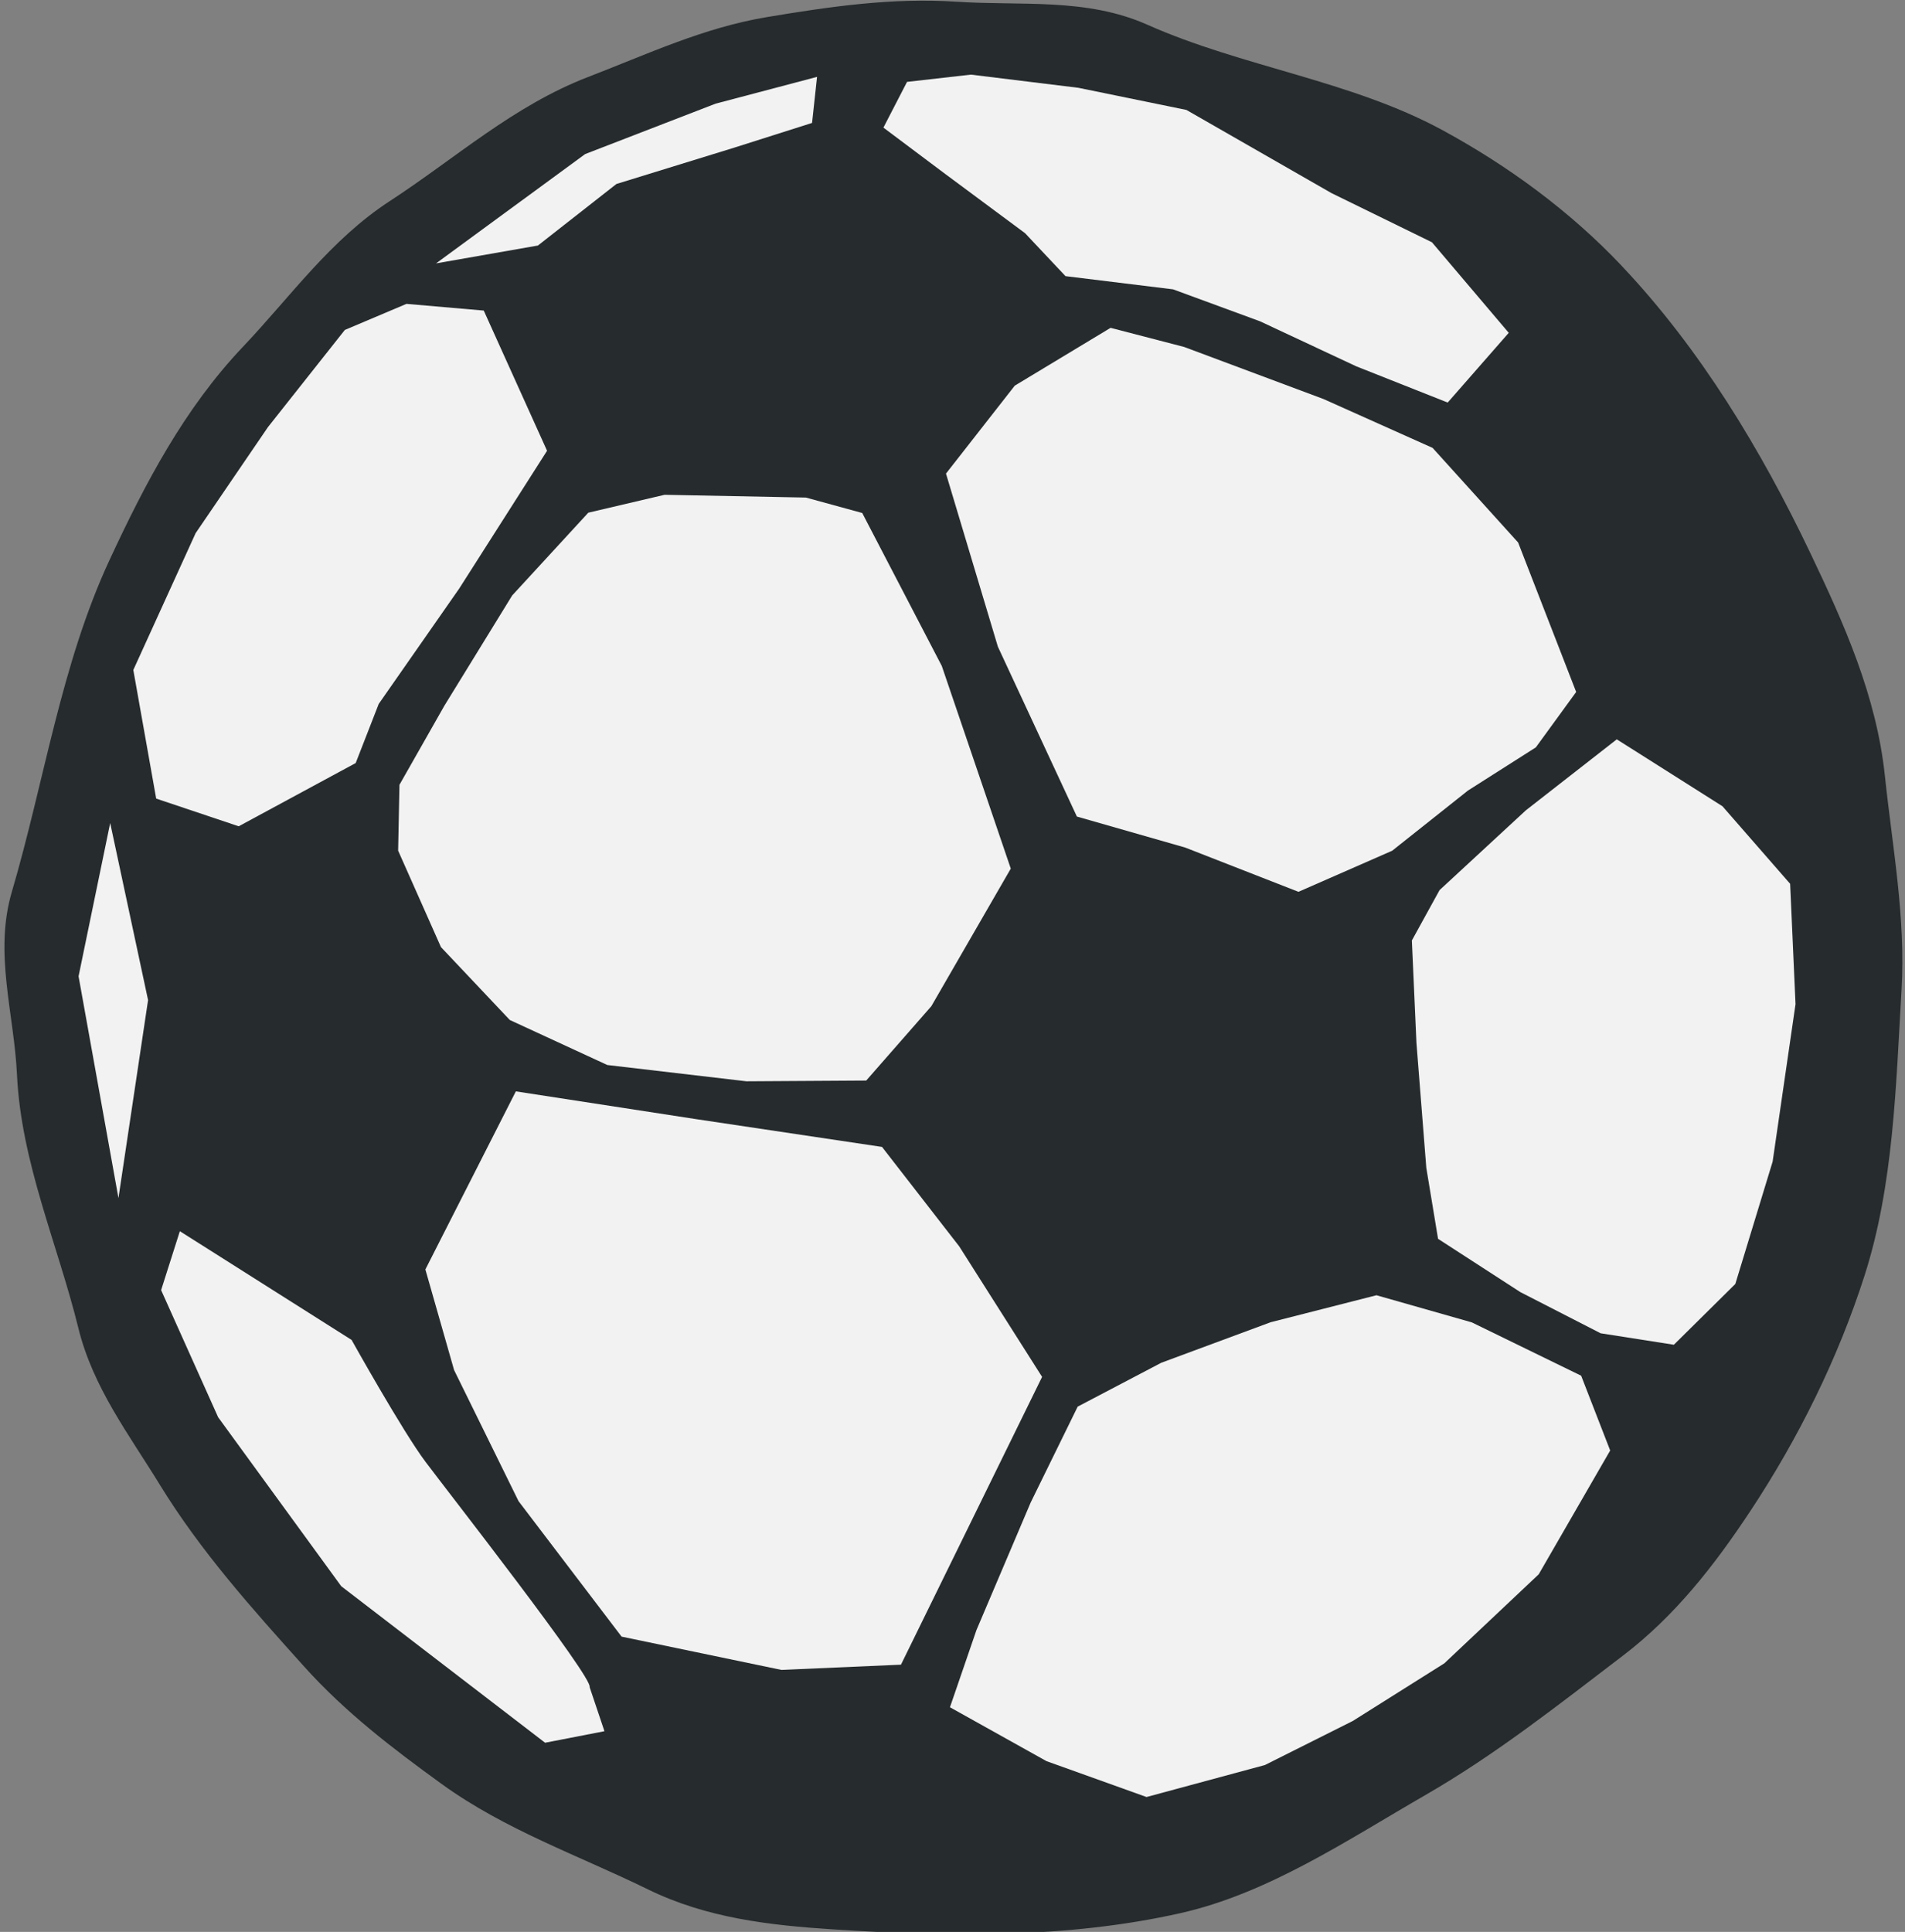 <?xml version="1.0" encoding="UTF-8" standalone="no"?>
<!-- Created with Inkscape (http://www.inkscape.org/) -->

<svg
   xmlns:dc="http://purl.org/dc/elements/1.1/"
   xmlns:cc="http://creativecommons.org/ns#"
   xmlns:rdf="http://www.w3.org/1999/02/22-rdf-syntax-ns#"
   xmlns:svg="http://www.w3.org/2000/svg"
   xmlns="http://www.w3.org/2000/svg"
   xmlns:sodipodi="http://sodipodi.sourceforge.net/DTD/sodipodi-0.dtd"
   xmlns:inkscape="http://www.inkscape.org/namespaces/inkscape"
   id="svg1"
   sodipodi:version="0.32"
   inkscape:version="0.91 r13725"
   width="61.662"
   height="62.522"
   sodipodi:docname="penalty_ball.svg"
   inkscape:export-filename="/home/bruno/Projets/gcompris/gcompris-ressources/country.png"
   inkscape:export-xdpi="72.000000"
   inkscape:export-ydpi="72.000000"
   inkscape:output_extension="org.inkscape.output.svg.inkscape"
   version="1.0">
  <rect width="100%" height="100%" fill="#808080" stroke="none"/>
  <defs
     id="defs3" />
  <sodipodi:namedview
     id="base"
     pagecolor="#ffffff"
     bordercolor="#666666"
     borderopacity="1.0"
     inkscape:pageopacity="0.0"
     inkscape:pageshadow="2"
     inkscape:zoom="3.7934112"
     inkscape:cx="-27.732997"
     inkscape:cy="-35.477247"
     inkscape:window-width="1880"
     inkscape:window-height="1060"
     showguides="true"
     snaptoguides="true"
     inkscape:window-x="-3"
     inkscape:window-y="-3"
     inkscape:current-layer="layer2"
     showgrid="false"
     inkscape:guide-bbox="true"
     inkscape:window-maximized="1"
     fit-margin-top="0"
     fit-margin-left="0"
     fit-margin-right="0"
     fit-margin-bottom="0" />
  <g
     inkscape:groupmode="layer"
     id="BACKGROUND"
     inkscape:label="#BACKGROUND"
     style="display:inline"
     transform="translate(-1129.605,-286.899)" />
  <g
     inkscape:groupmode="layer"
     id="layer2"
     inkscape:label="ITEMS"
     style="display:inline"
     transform="translate(-1129.605,-286.899)">
    <g
       style="display:inline"
       transform="matrix(1.003,0,0,1,1113.062,271.455)"
       id="BALLOON"
       inkscape:label="#BALLOON">
      <g
         id="g3163">
        <path
           style="fill:#262b2d;fill-opacity:1;fill-rule:evenodd;stroke:none"
           d="m 68.824,24.044 c 2.54,2.691 4.504,5.96 6.093,9.3 1.092,2.295 2.133,4.625 2.405,7.209 0.244,2.32 0.676,4.584 0.537,6.938 -0.183,3.106 -0.253,6.293 -1.194,9.237 -0.859,2.686 -2.138,5.273 -3.687,7.621 -1.154,1.747 -2.418,3.384 -4.119,4.684 -2.074,1.586 -4.092,3.189 -6.357,4.499 -2.539,1.468 -5.079,3.188 -7.917,3.828 -3.647,0.823 -7.488,0.767 -11.214,0.524 -2.043,-0.133 -4.076,-0.365 -5.967,-1.294 -2.25,-1.105 -4.605,-1.921 -6.66,-3.413 -1.597,-1.16 -3.113,-2.324 -4.435,-3.798 -1.682,-1.875 -3.341,-3.731 -4.658,-5.885 -0.999,-1.634 -2.155,-3.145 -2.625,-5.056 -0.675,-2.745 -1.851,-5.367 -1.985,-8.222 -0.093,-1.972 -0.747,-3.927 -0.166,-5.907 1.051,-3.582 1.587,-7.366 3.157,-10.75 1.142,-2.463 2.402,-4.884 4.299,-6.889 1.54,-1.627 2.827,-3.468 4.738,-4.716 2.117,-1.383 3.999,-3.091 6.4,-4.017 1.908,-0.736 3.721,-1.596 5.769,-1.939 2.049,-0.343 4.061,-0.636 6.131,-0.498 2.071,0.138 4.177,-0.136 6.149,0.743 3.077,1.372 6.572,1.806 9.517,3.408 2.129,1.159 4.123,2.626 5.791,4.393 z"
           id="path14311"
           inkscape:connector-curvature="0"
           sodipodi:nodetypes="ssssssssssssssssssssssssss" />
        <path
           style="fill:#f2f2f2;fill-opacity:1;fill-rule:evenodd;stroke:none"
           d="m 65.183,26.215 -2.478,-2.93 -3.247,-1.594 -4.677,-2.689 -3.484,-0.716 -3.471,-0.427 -2.061,0.235 -0.762,1.48 2,1.504 2.571,1.913 1.305,1.39 3.471,0.427 2.808,1.035 3.103,1.456 2.952,1.173 1.97,-2.256 z"
           id="path13406"
           inkscape:connector-curvature="0" />
        <path
           style="fill:#f2f2f2;fill-opacity:1;fill-rule:evenodd;stroke:none"
           d="m 67.359,37.838 -1.873,-4.837 -2.76,-3.062 -3.523,-1.582 -4.494,-1.684 -2.375,-0.619 -3.092,1.871 -2.22,2.846 1.675,5.602 2.549,5.497 3.497,1.004 3.654,1.432 3.025,-1.33 2.445,-1.947 2.191,-1.398 1.301,-1.793 z"
           id="path13408"
           sodipodi:nodetypes="cccccccccccccccc"
           inkscape:connector-curvature="0" />
        <path
           style="fill:#f2f2f2;fill-opacity:1;fill-rule:evenodd;stroke:none"
           d="m 74.264,44.046 -2.183,-2.509 -3.411,-2.166 -2.935,2.298 -2.784,2.581 -0.894,1.63 0.148,3.321 0.318,4.037 0.379,2.298 2.655,1.724 2.592,1.333 2.363,0.371 1.983,-1.967 1.204,-3.959 0.739,-5.096 -0.174,-3.899 z"
           id="path13410"
           sodipodi:nodetypes="cccccccccccccccc"
           inkscape:connector-curvature="0" />
        <path
           style="fill:#f2f2f2;fill-opacity:1;fill-rule:evenodd;stroke:none"
           d="m 68.456,62.384 -0.936,-2.418 -3.529,-1.726 -3.077,-0.878 -3.413,0.873 -3.531,1.312 -2.698,1.42 -1.518,3.105 -1.749,4.127 -0.855,2.497 3.116,1.744 3.228,1.161 3.82,-1.035 2.836,-1.426 2.954,-1.865 3.047,-2.882 2.306,-4.007 z"
           id="path13412"
           inkscape:connector-curvature="0" />
        <path
           style="fill:#f2f2f2;fill-opacity:1;fill-rule:evenodd;stroke:none"
           d="m 49.113,43.555 -2.563,4.452 -2.102,2.407 -3.865,0.024 -4.49,-0.527 -3.147,-1.457 -2.222,-2.359 -1.382,-3.122 0.043,-2.131 1.45,-2.56 2.188,-3.568 2.456,-2.678 2.462,-0.579 4.561,0.09 1.817,0.499 2.568,4.951 2.226,6.558 z"
           id="path13414"
           sodipodi:nodetypes="ccccccccccccccccc"
           inkscape:connector-curvature="0" />
        <path
           style="fill:#f2f2f2;fill-opacity:1;fill-rule:evenodd;stroke:none"
           d="m 42.698,19.423 -2.498,0.796 -3.813,1.179 -2.534,1.992 -3.288,0.578 4.813,-3.538 4.208,-1.631 3.275,-0.867 -0.161,1.491 z"
           id="path13416"
           sodipodi:nodetypes="ccccccccc"
           inkscape:connector-curvature="0" />
        <path
           style="fill:#f2f2f2;fill-opacity:1;fill-rule:evenodd;stroke:none"
           d="m 32.105,25.495 2.043,4.537 -2.838,4.464 -2.595,3.73 -0.743,1.913 -3.775,2.046 -2.663,-0.896 -0.738,-4.163 2.011,-4.428 2.332,-3.429 2.483,-3.147 1.989,-0.844 2.494,0.217 z"
           id="path13418"
           sodipodi:nodetypes="ccccccccccccc"
           inkscape:connector-curvature="0" />
        <path
           style="fill:#f2f2f2;fill-opacity:1;fill-rule:evenodd;stroke:none"
           d="m 20.05,42.077 -1.021,4.963 1.287,7.177 0.956,-6.407 -1.223,-5.733 z"
           id="path13420"
           inkscape:connector-curvature="0" />
        <path
           style="fill:#f2f2f2;fill-opacity:1;fill-rule:evenodd;stroke:none"
           d="m 35.522,70.045 0.478,1.426 -1.916,0.373 -6.578,-5.065 -3.972,-5.468 -1.841,-4.115 0.605,-1.907 5.542,3.519 c 0,0 1.651,2.966 2.386,3.946 0.734,0.981 5.421,6.996 5.296,7.291 z"
           id="path13422"
           inkscape:connector-curvature="0" />
        <path
           style="fill:#f2f2f2;fill-opacity:1;fill-rule:evenodd;stroke:none"
           d="m 50.123,60.003 -2.674,-4.223 -2.491,-3.218 -5.977,-0.896 -5.84,-0.902 -2.92,5.763 0.927,3.257 2.08,4.242 3.325,4.384 5.157,1.077 3.859,-0.169 4.555,-9.314 z"
           id="path13424"
           sodipodi:nodetypes="cccccccccccc"
           inkscape:connector-curvature="0" />
      </g>
    </g>
  </g>
</svg>
